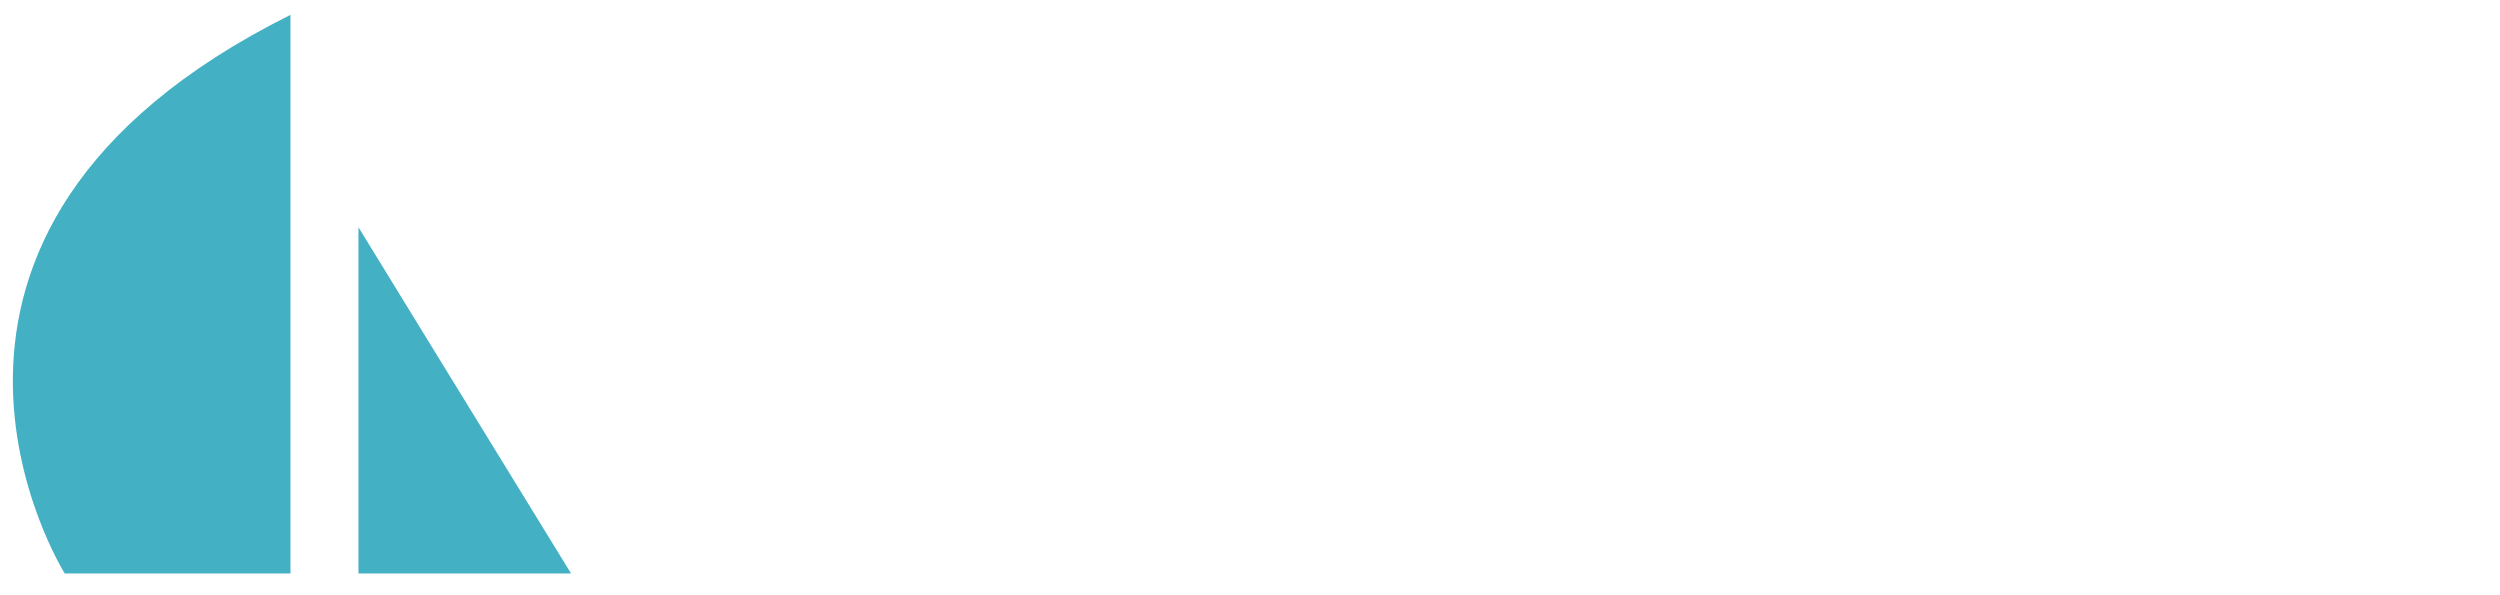 <svg xmlns="http://www.w3.org/2000/svg" xmlns:xlink="http://www.w3.org/1999/xlink" width="210" height="50" viewBox="0 0 210 50">
  <defs>
    <clipPath id="clip-path">
      <rect id="Rectangle_62377" data-name="Rectangle 62377" width="210" height="50" fill="#fff"/>
    </clipPath>
  </defs>
  <g id="SailsJS" clip-path="url(#clip-path)">
    <g id="Group_236153" data-name="Group 236153" transform="translate(-11523.149 11545.52)">
      <path id="path24" d="M363.664-229.192s-17.937-28.542,18.962-46.922v46.922H363.664" transform="translate(11164.923 -11268.157)" fill="#44b0c3"/>
      <path id="path26" d="M419.614-209.976v-29.083s5.889,9.611,17.858,29.083H419.614" transform="translate(11133.647 -11287.372)" fill="#44b0c3"/>
    </g>
  </g>
</svg>

